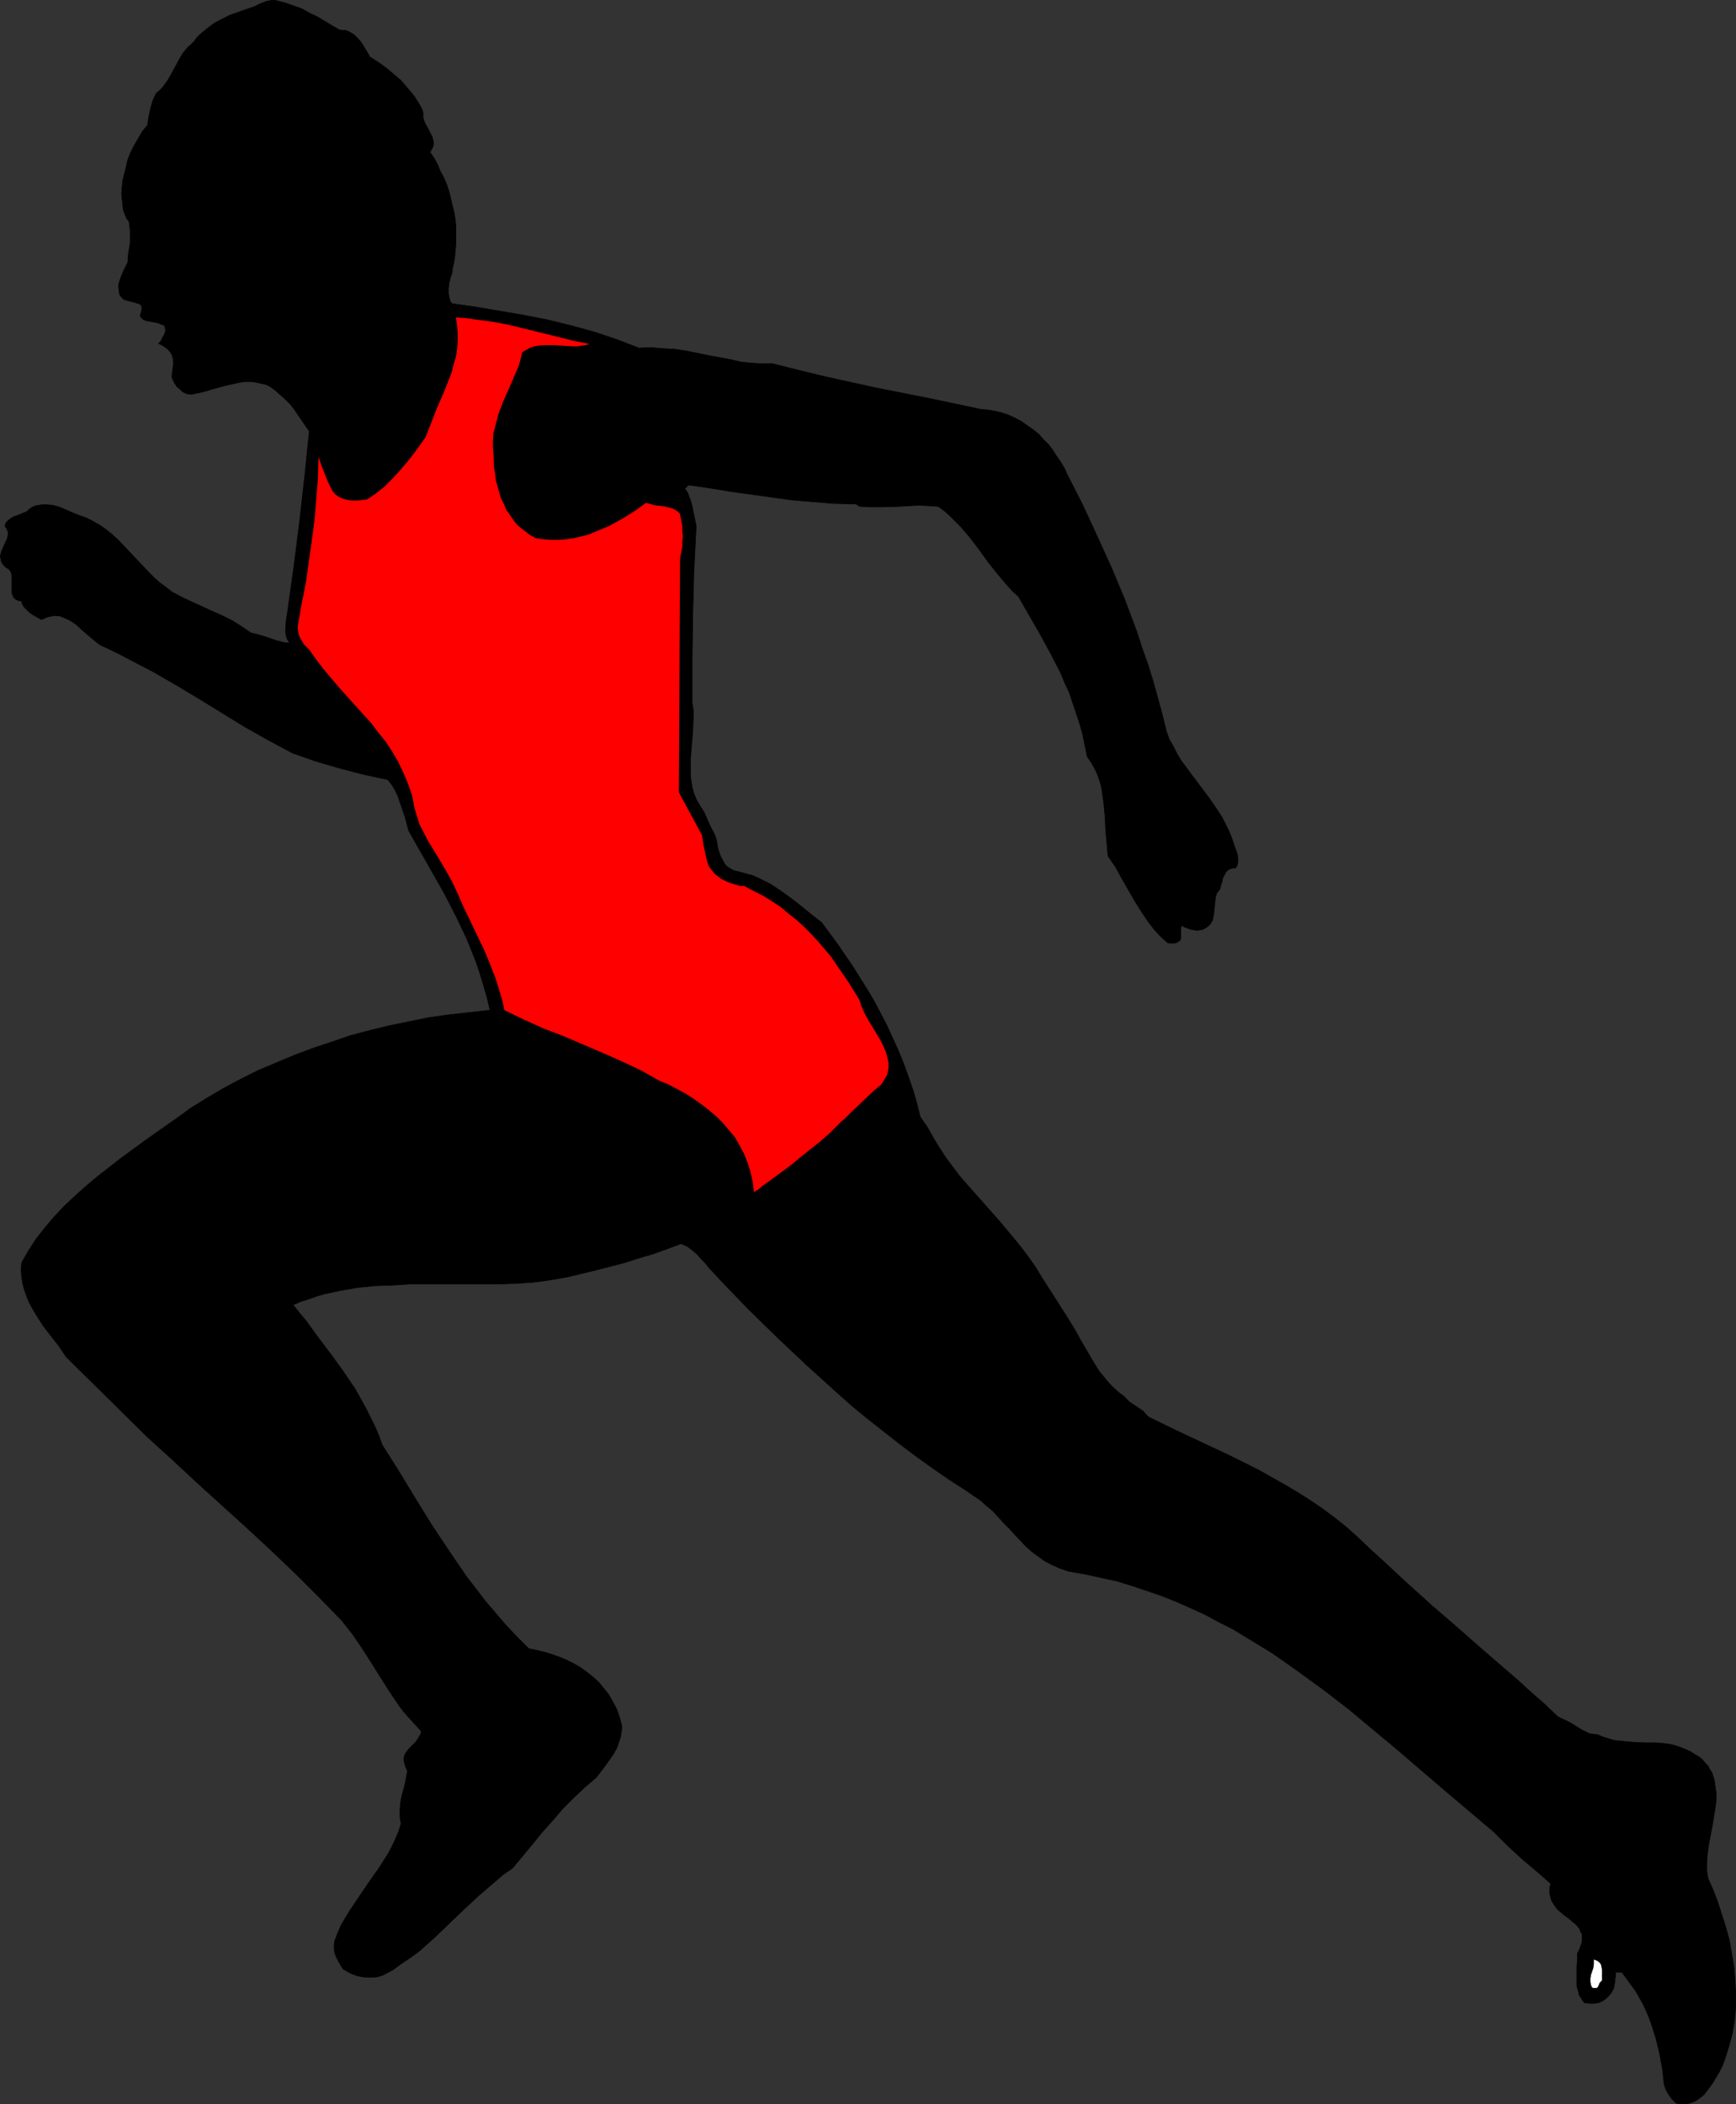 <?xml version="1.0" encoding="UTF-8" standalone="no"?>
<svg
   version="1.0"
   width="128.509mm"
   height="155.711mm"
   id="svg3"
   sodipodi:docname="Runner 38.wmf"
   xmlns:inkscape="http://www.inkscape.org/namespaces/inkscape"
   xmlns:sodipodi="http://sodipodi.sourceforge.net/DTD/sodipodi-0.dtd"
   xmlns="http://www.w3.org/2000/svg"
   xmlns:svg="http://www.w3.org/2000/svg">
  <rect width="100%" height="100%" fill="#333333" stroke="none"/>
  <sodipodi:namedview
     id="namedview3"
     pagecolor="#ffffff"
     bordercolor="#000000"
     borderopacity="0.25"
     inkscape:showpageshadow="2"
     inkscape:pageopacity="0.0"
     inkscape:pagecheckerboard="0"
     inkscape:deskcolor="#d1d1d1"
     inkscape:document-units="mm" />
  <defs
     id="defs1">
    <pattern
       id="WMFhbasepattern"
       patternUnits="userSpaceOnUse"
       width="6"
       height="6"
       x="0"
       y="0" />
  </defs>
  <path
     style="fill:#000000;fill-opacity:1;fill-rule:evenodd;stroke:#000000;stroke-width:0.162px;stroke-linecap:round;stroke-linejoin:round;stroke-miterlimit:4;stroke-dasharray:none;stroke-opacity:1"
     d="m 473.181,588.111 1.131,-0.485 0.808,-0.485 0.808,-0.646 0.808,-0.646 1.131,-1.454 1.293,-1.778 0.969,-1.616 0.969,-1.616 0.808,-1.616 0.646,-1.778 1.131,-3.555 0.969,-3.555 0.646,-3.717 0.323,-3.717 v -3.717 l -0.162,-3.717 -0.323,-3.878 -0.646,-3.717 -0.646,-3.717 -0.969,-3.555 -1.131,-3.555 -1.131,-3.555 -1.293,-3.393 -1.454,-3.232 -0.323,-2.101 v -2.424 l 0.162,-2.262 0.323,-2.585 0.969,-5.009 0.808,-4.848 0.323,-2.424 v -2.424 l -0.323,-2.262 -0.162,-1.131 -0.323,-0.97 -0.323,-1.131 -0.646,-0.97 -0.485,-0.97 -0.808,-0.808 -0.808,-0.97 -0.969,-0.808 -1.131,-0.646 -1.293,-0.808 -1.454,-0.646 -1.616,-0.646 -1.616,-0.485 -1.454,-0.323 -3.393,-0.323 h -3.393 l -3.232,-0.162 -3.393,-0.323 -1.616,-0.162 -1.616,-0.485 -1.616,-0.485 -1.454,-0.646 -1.454,-0.162 -0.969,-0.162 -0.969,-0.485 -0.969,-0.485 -0.808,-0.485 -0.808,-0.485 -0.969,-0.646 -1.131,-0.646 -3.07,-1.454 -3.716,-3.555 -3.716,-3.232 -3.716,-3.393 -3.555,-3.07 -7.109,-6.14 -6.786,-5.979 -6.948,-5.979 -6.786,-6.14 -6.786,-6.302 -3.393,-3.07 -3.555,-3.393 -3.07,-2.747 -3.232,-2.585 -3.232,-2.424 -3.555,-2.424 -3.555,-2.262 -3.555,-2.101 -3.716,-2.101 -3.716,-2.101 -7.756,-3.878 -15.511,-7.272 -7.594,-3.717 -0.808,-0.808 -0.646,-0.808 -1.939,-1.293 -1.939,-1.293 -0.808,-0.808 -0.808,-0.808 -1.293,-0.97 -1.293,-1.131 -1.131,-1.131 -1.131,-1.293 -2.101,-2.585 -1.777,-2.909 -3.393,-5.817 -1.616,-2.909 -1.777,-2.909 -7.433,-11.635 -1.777,-2.909 -1.939,-2.747 -1.939,-2.585 -2.101,-2.585 -4.201,-5.009 -8.725,-9.857 -2.262,-2.585 -1.939,-2.585 -1.939,-2.585 -1.777,-2.747 -1.777,-2.909 -1.616,-2.909 -1.939,-2.747 -0.969,-3.878 -1.131,-3.878 -1.293,-3.717 -1.293,-3.555 -1.454,-3.555 -1.616,-3.555 -1.616,-3.555 -1.777,-3.393 -1.777,-3.393 -1.939,-3.232 -4.039,-6.464 -4.201,-6.14 -4.524,-6.14 -2.747,-2.101 -2.747,-2.262 -2.908,-2.262 -2.908,-2.101 -2.908,-1.939 -1.616,-0.808 -1.616,-0.808 -1.777,-0.808 -1.777,-0.485 -1.777,-0.485 -1.939,-0.485 -0.808,-0.485 -0.808,-0.485 -0.646,-0.646 -0.969,-1.778 -0.485,-0.97 -0.646,-2.101 -0.162,-1.293 -0.323,-1.293 -0.485,-1.293 -0.646,-1.131 -1.131,-2.424 -0.485,-1.131 -0.485,-1.131 -1.131,-1.778 -0.969,-1.616 -0.808,-1.939 -0.485,-1.778 -0.323,-1.939 -0.162,-1.778 v -1.939 -1.939 l 0.323,-4.04 0.323,-4.04 0.162,-3.878 v -1.939 l -0.323,-1.939 v -6.302 -6.302 l 0.162,-12.119 0.323,-12.281 0.323,-6.302 0.323,-6.302 -1.131,-5.494 -0.323,-1.293 -0.485,-1.293 -0.485,-1.293 -0.808,-1.131 1.131,-0.97 5.655,0.808 5.817,0.97 11.634,1.616 5.817,0.808 5.817,0.485 5.978,0.485 6.14,0.162 0.969,0.646 2.908,0.162 h 2.908 l 5.332,-0.162 5.494,-0.323 2.747,0.162 2.585,0.162 1.777,1.293 1.616,1.454 1.454,1.454 1.454,1.454 2.747,3.232 2.585,3.393 2.424,3.393 2.585,3.232 2.747,3.232 1.454,1.616 1.616,1.454 3.07,5.333 3.07,5.333 2.908,5.333 2.747,5.332 1.131,2.747 1.293,2.747 0.969,2.909 0.969,2.909 0.969,2.909 0.808,2.909 0.646,3.07 0.646,3.232 1.131,1.616 0.808,1.454 0.808,1.616 0.646,1.778 0.485,1.616 0.323,1.778 0.485,3.555 0.323,3.555 0.162,3.555 0.323,3.555 0.323,3.717 2.101,3.07 1.777,3.232 3.716,6.464 1.939,3.07 2.101,3.07 1.131,1.454 1.131,1.293 1.293,1.293 1.454,1.293 0.485,0.162 h 0.485 0.646 0.485 l 0.485,-0.162 0.485,-0.323 0.485,-0.323 0.162,-0.485 v -0.97 -0.97 -0.97 l 0.323,-0.808 0.646,0.485 0.969,0.323 0.808,0.323 0.969,0.162 0.808,0.162 0.969,-0.162 0.808,-0.162 0.808,-0.485 0.646,-0.485 0.485,-0.485 0.323,-0.485 0.323,-0.646 0.323,-1.454 0.162,-1.454 0.162,-1.616 0.162,-1.616 0.162,-0.646 0.162,-0.646 0.485,-0.646 0.485,-0.646 0.162,-0.808 0.323,-0.97 0.162,-0.485 v -0.485 l 0.485,-0.97 0.485,-0.97 0.646,-0.646 0.323,-0.162 0.485,-0.162 0.646,-0.162 h 0.646 l 0.485,-0.808 0.162,-0.97 v -1.131 l -0.162,-0.97 -0.808,-2.262 -0.323,-0.97 -0.323,-0.97 -0.808,-2.101 -0.969,-1.939 -0.969,-1.939 -1.131,-1.778 -2.424,-3.555 -5.332,-7.11 -2.747,-3.717 -1.131,-1.939 -0.969,-1.939 -1.131,-1.939 -0.808,-2.262 -1.131,-4.686 -1.293,-4.686 -1.293,-4.686 -1.454,-4.686 -1.616,-4.525 -1.454,-4.525 -3.393,-9.049 -3.716,-8.888 -4.039,-8.888 -4.039,-8.726 -4.363,-8.564 -0.808,-1.778 -0.969,-1.616 -1.131,-1.616 -1.131,-1.778 -1.131,-1.454 -1.454,-1.454 -1.293,-1.454 -1.616,-1.293 -1.616,-1.131 -1.616,-1.131 -1.777,-0.97 -1.777,-0.808 -1.939,-0.646 -1.939,-0.485 -1.939,-0.323 -1.939,-0.162 -14.542,-3.07 -14.704,-2.909 -14.704,-3.232 -7.271,-1.778 -7.109,-1.778 h -2.908 l -2.908,-0.162 -3.07,-0.323 -2.747,-0.646 -6.14,-1.131 -6.302,-1.293 -3.232,-0.485 -3.232,-0.162 -3.393,-0.323 -3.393,0.162 -6.302,-2.424 -6.302,-2.101 -6.463,-1.778 -6.625,-1.616 -6.625,-1.293 -6.625,-1.131 -6.625,-1.131 -6.786,-0.97 -0.485,-0.646 -0.162,-0.646 -0.162,-0.646 -0.162,-0.808 v -1.454 l 0.162,-1.454 0.323,-1.454 0.485,-1.293 0.162,-1.454 0.323,-1.293 0.323,-1.939 0.162,-1.939 0.162,-2.101 v -2.101 -2.101 l -0.162,-1.939 -0.323,-2.101 -0.485,-1.939 -0.485,-2.101 -0.485,-1.939 -0.646,-1.939 -0.808,-1.939 -0.969,-1.778 -0.808,-1.939 -0.969,-1.778 -1.131,-1.616 0.485,-0.808 0.323,-0.646 0.162,-0.646 v -0.808 l -0.162,-0.646 -0.162,-0.646 -0.646,-1.293 -0.646,-1.293 -0.808,-1.454 -0.485,-1.454 V 32.076 31.429 l -0.485,-1.293 -0.646,-1.131 -1.454,-2.262 -1.777,-2.101 -1.777,-2.101 -2.101,-1.778 -2.101,-1.778 -2.262,-1.616 -2.262,-1.454 -1.616,-2.747 -0.808,-1.293 -0.969,-1.131 L 99.128,9.776 97.835,8.968 97.189,8.645 96.543,8.484 H 95.735 L 94.927,8.322 92.665,7.029 88.625,4.605 86.525,3.636 84.586,2.505 82.324,1.697 80.062,0.889 77.638,0.242 76.83,0.081 h -0.808 L 74.407,0.404 72.791,1.05 71.175,1.858 68.751,2.666 64.227,4.282 61.965,5.413 59.865,6.544 57.926,7.999 56.956,8.807 55.987,9.615 l -0.969,0.97 -0.808,1.131 -0.808,0.808 -0.808,0.646 -1.454,1.778 -1.131,1.939 -2.101,3.878 -1.131,1.939 -1.293,1.778 -0.808,0.808 -0.969,0.808 -0.969,2.101 -0.646,2.262 -0.485,2.262 -0.162,1.131 -0.162,1.131 -1.454,1.778 -1.131,1.939 -1.131,1.939 -0.969,1.939 -0.808,1.939 -0.485,2.101 -0.485,1.939 -0.485,1.939 -0.162,1.778 -0.162,1.778 0.162,1.778 0.162,1.454 0.162,1.454 0.485,1.293 0.485,1.131 0.646,0.808 0.162,1.454 0.162,1.293 v 1.616 1.454 l -0.485,3.07 -0.162,1.293 v 1.131 l -0.646,1.293 -0.485,0.97 -0.808,1.939 -0.323,0.97 -0.323,0.97 v 1.131 l 0.162,1.293 0.162,0.646 0.485,0.646 0.485,0.485 0.646,0.323 1.293,0.323 1.293,0.323 0.969,0.323 0.485,0.162 0.323,0.323 0.162,0.485 v 0.646 l -0.162,0.808 -0.323,0.97 0.323,0.485 0.485,0.485 0.646,0.323 0.646,0.162 1.777,0.323 1.454,0.323 0.646,0.323 0.646,0.162 0.323,0.485 0.162,0.646 V 92.672 l -0.162,0.485 -0.162,0.485 -0.323,0.485 -0.323,0.646 -0.323,0.646 -0.646,0.646 0.969,0.485 0.808,0.485 0.646,0.485 0.485,0.485 0.485,0.646 0.323,0.485 0.323,1.131 0.162,1.131 -0.162,1.293 -0.323,2.747 0.323,0.808 0.485,0.97 0.646,0.97 0.808,0.646 0.808,0.808 1.131,0.485 1.131,0.162 1.131,-0.162 2.747,-0.646 2.747,-0.808 2.908,-0.808 2.908,-0.646 1.454,-0.323 1.454,-0.162 h 1.454 l 1.293,0.162 1.454,0.323 1.454,0.323 1.293,0.646 1.293,0.97 1.454,1.293 1.454,1.293 1.293,1.293 1.131,1.454 2.101,3.07 2.101,3.07 -1.293,12.766 -1.454,12.766 -1.616,12.766 -1.777,12.604 -0.162,0.97 -0.162,1.131 -0.162,2.101 v 1.131 l 0.162,0.97 0.323,0.97 0.646,0.97 h -1.293 l -1.293,-0.323 -1.293,-0.323 -1.293,-0.485 -1.454,-0.485 -2.747,-0.808 -1.454,-0.323 -2.585,-1.778 -2.585,-1.616 -2.908,-1.454 -2.908,-1.293 -5.655,-2.585 -2.747,-1.293 -2.747,-1.454 -1.616,-1.293 -1.777,-1.293 -1.616,-1.454 -1.454,-1.454 -2.908,-3.07 -2.908,-3.07 -2.908,-3.07 -1.454,-1.293 -1.777,-1.454 -1.616,-1.131 -1.939,-1.131 -1.939,-0.97 -2.262,-0.808 -1.616,-0.646 -1.777,-0.808 -1.939,-0.808 -1.777,-0.485 -1.939,-0.162 h -0.969 l -0.969,0.162 -0.969,0.162 -0.808,0.323 -0.969,0.646 -0.646,0.646 -1.939,0.808 -1.777,0.646 -0.808,0.485 -0.646,0.485 -0.646,0.646 -0.323,0.97 0.485,0.646 0.323,0.808 0.162,0.646 -0.162,0.646 -0.162,0.808 -0.323,0.646 -0.646,1.454 -0.646,1.454 -0.162,0.646 -0.162,0.808 0.162,0.646 0.162,0.808 0.485,0.808 0.808,0.808 0.646,0.323 0.485,0.485 0.323,0.646 0.162,0.646 v 1.454 0.646 0.808 1.454 0.808 l 0.323,0.485 0.162,0.646 0.646,0.485 0.646,0.323 0.969,0.162 0.162,0.808 0.485,0.808 0.646,0.646 0.646,0.646 0.808,0.646 0.808,0.485 1.939,1.131 1.454,-0.646 1.293,-0.323 1.293,-0.162 1.293,0.162 1.131,0.485 1.131,0.485 1.131,0.646 1.131,0.808 1.939,1.778 2.101,1.778 1.939,1.616 0.969,0.646 1.131,0.485 3.393,1.616 3.393,1.778 6.786,3.555 6.463,3.717 6.463,3.878 12.603,7.756 6.625,3.717 6.625,3.555 6.463,2.262 6.625,1.939 6.786,1.778 6.786,1.454 1.131,1.454 0.969,1.616 0.808,1.778 0.646,1.939 1.293,3.717 0.969,3.717 6.786,11.958 3.393,5.979 3.232,6.302 2.908,6.14 1.293,3.232 1.293,3.232 1.131,3.393 0.969,3.232 0.969,3.393 0.808,3.393 -5.817,0.646 -5.817,0.646 -5.655,0.808 -5.494,1.131 -5.494,1.131 -5.332,1.293 -5.494,1.454 -5.17,1.778 -5.332,1.778 -5.17,1.939 -5.009,2.101 -5.009,2.101 -4.847,2.424 -4.847,2.585 -4.686,2.747 -4.686,2.909 -3.07,2.262 -3.232,2.262 -3.232,2.262 -3.393,2.424 -6.625,4.848 -6.625,5.171 -3.07,2.585 -3.07,2.747 -3.07,2.909 -2.747,2.909 -2.585,3.07 -2.424,3.07 -2.101,3.232 -1.939,3.393 -0.162,1.939 0.162,2.101 0.323,1.939 0.485,1.778 0.646,1.778 0.646,1.616 0.969,1.778 0.969,1.616 1.939,3.07 2.262,2.909 2.262,2.909 1.939,2.909 22.782,22.461 7.109,6.464 6.948,6.464 13.734,12.443 6.786,6.302 6.786,6.464 6.463,6.464 6.463,6.625 3.07,3.878 2.747,4.04 2.585,4.04 2.424,3.878 2.585,4.04 2.585,3.878 1.454,1.939 1.616,1.778 1.616,1.778 1.616,1.778 -0.162,0.808 -0.485,0.808 -0.808,1.293 -1.131,1.131 -0.969,0.97 -0.808,1.131 -0.323,0.646 -0.162,0.646 v 0.808 l 0.162,0.808 0.323,0.97 0.485,1.131 -0.323,1.778 -0.323,1.778 -0.485,1.778 -0.485,1.778 -0.323,1.778 -0.162,1.939 v 1.939 l 0.162,0.97 0.162,0.97 -0.646,2.101 -0.969,2.262 -0.969,2.101 -1.131,2.101 -2.585,4.04 -2.747,3.878 -2.747,4.04 -2.585,3.878 -1.293,2.101 -1.131,1.939 -0.969,2.262 -0.808,2.101 -0.162,1.131 v 1.131 l 0.162,0.97 0.323,0.97 0.969,1.939 0.969,1.616 1.293,0.808 1.293,0.646 1.293,0.485 1.454,0.323 1.616,0.162 h 1.454 l 1.454,-0.162 1.454,-0.485 2.747,-1.454 2.424,-1.778 2.424,-1.616 2.424,-1.778 4.363,-3.878 4.039,-3.878 4.201,-4.04 4.201,-3.878 2.262,-1.939 2.262,-1.939 2.262,-1.939 2.585,-1.778 5.494,-6.625 2.747,-3.393 2.908,-3.232 2.908,-3.393 3.07,-3.07 3.07,-2.909 3.232,-2.747 2.585,-3.393 1.131,-1.616 1.131,-1.616 0.969,-1.778 0.646,-1.939 0.323,-0.97 0.162,-0.97 0.162,-1.131 v -1.131 l -0.646,-2.424 -0.808,-2.262 -1.131,-2.101 -1.131,-1.939 -1.293,-1.616 -1.454,-1.778 -1.616,-1.454 -1.616,-1.293 -1.777,-1.293 -1.939,-1.131 -1.939,-0.97 -1.939,-0.808 -2.262,-0.808 -2.101,-0.646 -2.101,-0.485 -2.262,-0.485 -3.232,-3.232 -3.07,-3.232 -2.908,-3.393 -2.908,-3.393 -2.585,-3.393 -2.747,-3.555 -4.847,-7.11 -4.847,-7.272 -4.686,-7.595 -4.524,-7.433 -4.686,-7.433 -0.969,-2.747 -1.131,-2.585 -1.293,-2.585 -1.293,-2.585 -1.454,-2.585 -1.454,-2.585 -3.393,-5.009 -3.393,-4.686 -3.555,-4.686 -3.393,-4.686 -1.777,-2.101 -1.777,-2.262 2.262,-0.97 2.101,-0.646 2.262,-0.808 2.262,-0.646 4.524,-0.97 4.686,-0.808 4.847,-0.485 4.847,-0.162 5.009,-0.323 h 14.865 9.856 l 4.847,-0.162 4.847,-0.323 4.686,-0.646 4.686,-0.808 8.079,-1.939 8.079,-2.101 4.039,-1.293 3.878,-1.131 4.039,-1.454 3.878,-1.454 1.777,0.808 1.454,1.131 1.293,1.131 1.131,1.293 1.131,1.131 1.131,1.454 1.293,1.293 1.293,1.454 7.917,8.241 8.24,8.08 8.402,7.918 8.564,7.756 4.363,3.878 4.363,3.555 4.524,3.555 4.524,3.555 4.524,3.393 4.524,3.232 4.686,3.232 4.524,2.909 2.101,1.454 1.939,1.293 1.777,1.616 1.777,1.454 3.07,3.393 1.616,1.616 1.454,1.616 3.07,3.232 1.616,1.454 1.777,1.293 1.777,1.293 2.101,1.131 2.262,0.97 2.262,0.808 4.686,0.808 4.363,0.97 4.524,0.97 4.201,1.293 4.363,1.454 4.201,1.454 4.039,1.616 4.039,1.778 3.878,1.778 3.878,2.101 3.878,1.939 3.716,2.262 3.716,2.262 3.716,2.262 7.109,5.009 7.109,5.171 6.948,5.333 6.786,5.656 6.786,5.656 13.573,11.635 13.573,11.473 3.878,3.878 4.039,3.717 4.039,3.393 4.039,3.555 -0.323,0.97 v 0.808 0.97 l 0.162,0.646 0.323,1.293 0.808,1.293 0.808,1.131 1.131,0.97 0.969,0.808 1.131,0.808 1.131,0.97 0.969,0.808 0.808,0.97 0.485,1.131 0.323,0.485 v 0.646 0.646 0.808 l -0.162,0.646 -0.323,0.808 -0.323,0.97 -0.485,0.808 v 1.778 l -0.162,1.939 v 3.717 1.778 l 0.485,1.778 0.162,0.808 0.485,0.646 0.485,0.808 0.485,0.646 1.454,0.162 h 1.293 l 1.131,-0.162 1.131,-0.485 0.969,-0.646 0.808,-0.808 0.808,-0.97 0.646,-1.293 0.162,-0.97 0.162,-0.97 v -0.646 l 0.162,-0.485 v -1.293 h 1.777 l 1.293,1.778 1.293,1.778 1.293,1.778 2.101,3.717 0.808,1.778 0.808,1.939 0.646,1.778 1.293,4.04 0.969,4.04 0.808,4.363 0.485,4.363 0.485,1.454 0.808,1.454 0.969,1.293 1.131,1.131 0.969,0.162 h 0.969 1.131 z"
     id="path1" />
  <path
     style="fill:#ff0000;fill-opacity:1;fill-rule:evenodd;stroke:none"
     d="m 127.566,88.794 0.323,2.262 0.162,2.262 v 2.262 l -0.162,2.101 -0.323,2.101 -0.646,2.101 -0.485,2.101 -0.808,2.101 -1.616,4.04 -1.777,4.04 -1.616,4.201 -1.616,4.04 -1.616,2.262 -1.777,2.424 -1.939,2.424 -1.939,2.262 -2.101,2.262 -2.101,2.101 -2.424,1.939 -2.424,1.616 -1.293,0.162 -1.293,0.162 h -1.454 l -1.293,-0.162 -1.293,-0.323 -1.131,-0.485 -1.131,-0.808 -0.808,-0.97 -1.131,-2.262 -0.969,-2.424 -0.969,-2.424 -0.808,-2.424 -0.162,6.14 -0.485,5.979 -0.485,5.817 -0.808,5.979 -0.808,5.817 -0.808,5.656 -1.131,5.656 -0.969,5.494 -0.162,1.293 0.162,1.131 0.162,0.97 0.485,0.97 0.485,0.808 0.485,0.808 1.454,1.454 1.939,2.747 2.101,2.747 4.363,5.171 4.524,5.009 4.524,5.009 1.939,2.585 2.101,2.585 1.777,2.747 1.616,2.747 1.454,3.07 1.293,3.07 1.131,3.232 0.323,1.616 0.323,1.778 0.485,1.616 0.485,1.616 0.485,1.616 0.808,1.454 1.454,2.909 1.777,2.909 1.777,2.909 1.616,2.747 1.616,2.909 1.454,3.07 1.777,4.04 1.939,4.04 3.878,8.08 1.616,3.878 1.616,4.201 1.293,4.201 0.646,2.262 0.485,2.262 5.332,2.585 5.332,2.424 5.494,2.101 10.987,4.686 5.494,2.424 5.494,2.585 2.585,1.454 2.585,1.454 2.424,0.97 2.424,1.293 2.424,1.293 2.262,1.454 2.262,1.616 2.101,1.616 2.101,1.778 1.777,1.778 1.777,2.101 1.616,1.939 1.293,2.262 1.293,2.424 0.969,2.424 0.808,2.585 0.646,2.909 0.323,2.747 1.293,-0.808 1.131,-0.97 2.262,-1.616 4.201,-3.07 2.101,-1.616 0.969,-0.808 1.131,-0.97 1.293,-0.97 1.131,-0.97 1.454,-1.131 1.454,-1.131 1.454,-1.293 1.293,-1.131 2.262,-2.262 0.969,-0.97 0.969,-0.808 1.777,-1.778 6.463,-6.14 0.969,-0.808 0.808,-0.646 0.646,-0.808 0.485,-0.808 0.485,-0.808 0.323,-0.808 0.162,-0.646 0.162,-0.808 v -1.616 l -0.323,-1.454 -0.485,-1.778 -0.646,-1.454 -0.808,-1.616 -0.969,-1.616 -1.939,-3.232 -0.969,-1.616 -0.808,-1.616 -0.646,-1.454 -0.485,-1.616 -3.07,-5.009 -3.232,-4.686 -1.616,-2.424 -1.777,-2.101 -1.939,-2.262 -1.939,-2.101 -1.939,-1.939 -2.101,-1.939 -2.262,-1.778 -2.101,-1.778 -2.424,-1.616 -2.585,-1.616 -2.585,-1.293 -2.747,-1.454 H 207.062 l -1.131,-0.323 -0.969,-0.323 -1.131,-0.323 -1.939,-0.97 -1.777,-1.293 -0.969,-1.131 -0.808,-1.131 -0.485,-1.293 -0.323,-1.454 -0.646,-2.909 -0.485,-3.07 -6.463,-11.958 0.323,-65.283 0.323,-1.778 0.323,-1.616 v -1.454 l 0.162,-1.454 -0.162,-1.454 v -1.454 l -0.323,-1.616 -0.323,-1.778 -0.808,-0.808 -1.131,-0.646 -1.131,-0.323 -1.293,-0.323 -2.747,-0.323 -1.131,-0.323 -1.293,-0.323 -3.393,2.424 -3.393,2.101 -3.555,1.939 -1.939,0.808 -1.939,0.808 -1.939,0.808 -1.939,0.485 -2.101,0.485 -2.101,0.323 -2.101,0.162 h -2.101 l -2.101,-0.162 -2.262,-0.323 -1.454,-0.808 -1.293,-0.97 -1.293,-0.97 -1.293,-1.131 -0.969,-1.293 -0.969,-1.454 -0.969,-1.293 -0.646,-1.616 -0.808,-1.616 -0.485,-1.616 -0.485,-1.778 -0.485,-1.616 -0.162,-1.778 -0.323,-1.778 -0.162,-3.717 -0.162,-2.101 v -1.939 l 0.162,-1.939 0.485,-1.778 0.485,-1.939 0.485,-1.778 1.293,-3.393 1.454,-3.232 1.454,-3.393 1.454,-3.393 0.485,-1.778 0.485,-1.939 1.131,-0.646 1.131,-0.646 1.131,-0.323 0.969,-0.162 1.293,-0.162 h 1.131 2.424 l 2.424,0.162 2.424,0.162 h 1.131 l 1.293,-0.162 1.131,-0.162 1.131,-0.323 -4.686,-0.97 -4.524,-1.131 -9.21,-2.262 -4.686,-1.131 -4.524,-0.808 -4.847,-0.646 -2.424,-0.323 z"
     id="path2" />
  <path
     style="fill:#ffffff;fill-opacity:1;fill-rule:evenodd;stroke:#ffffff;stroke-width:0.162px;stroke-linecap:round;stroke-linejoin:round;stroke-miterlimit:4;stroke-dasharray:none;stroke-opacity:1"
     d="m 446.036,548.198 v 1.131 l -0.162,1.131 -0.323,0.97 -0.162,0.485 -0.162,0.485 -0.162,0.97 v 0.97 l 0.162,0.808 0.162,0.485 0.323,0.323 h 0.485 0.485 l 0.323,-0.323 0.162,-0.323 0.323,-0.808 0.323,-0.323 0.323,-0.323 v -1.939 -0.808 l -0.162,-0.97 -0.162,-0.646 -0.323,-0.485 -0.646,-0.485 z"
     id="path3" />
</svg>
